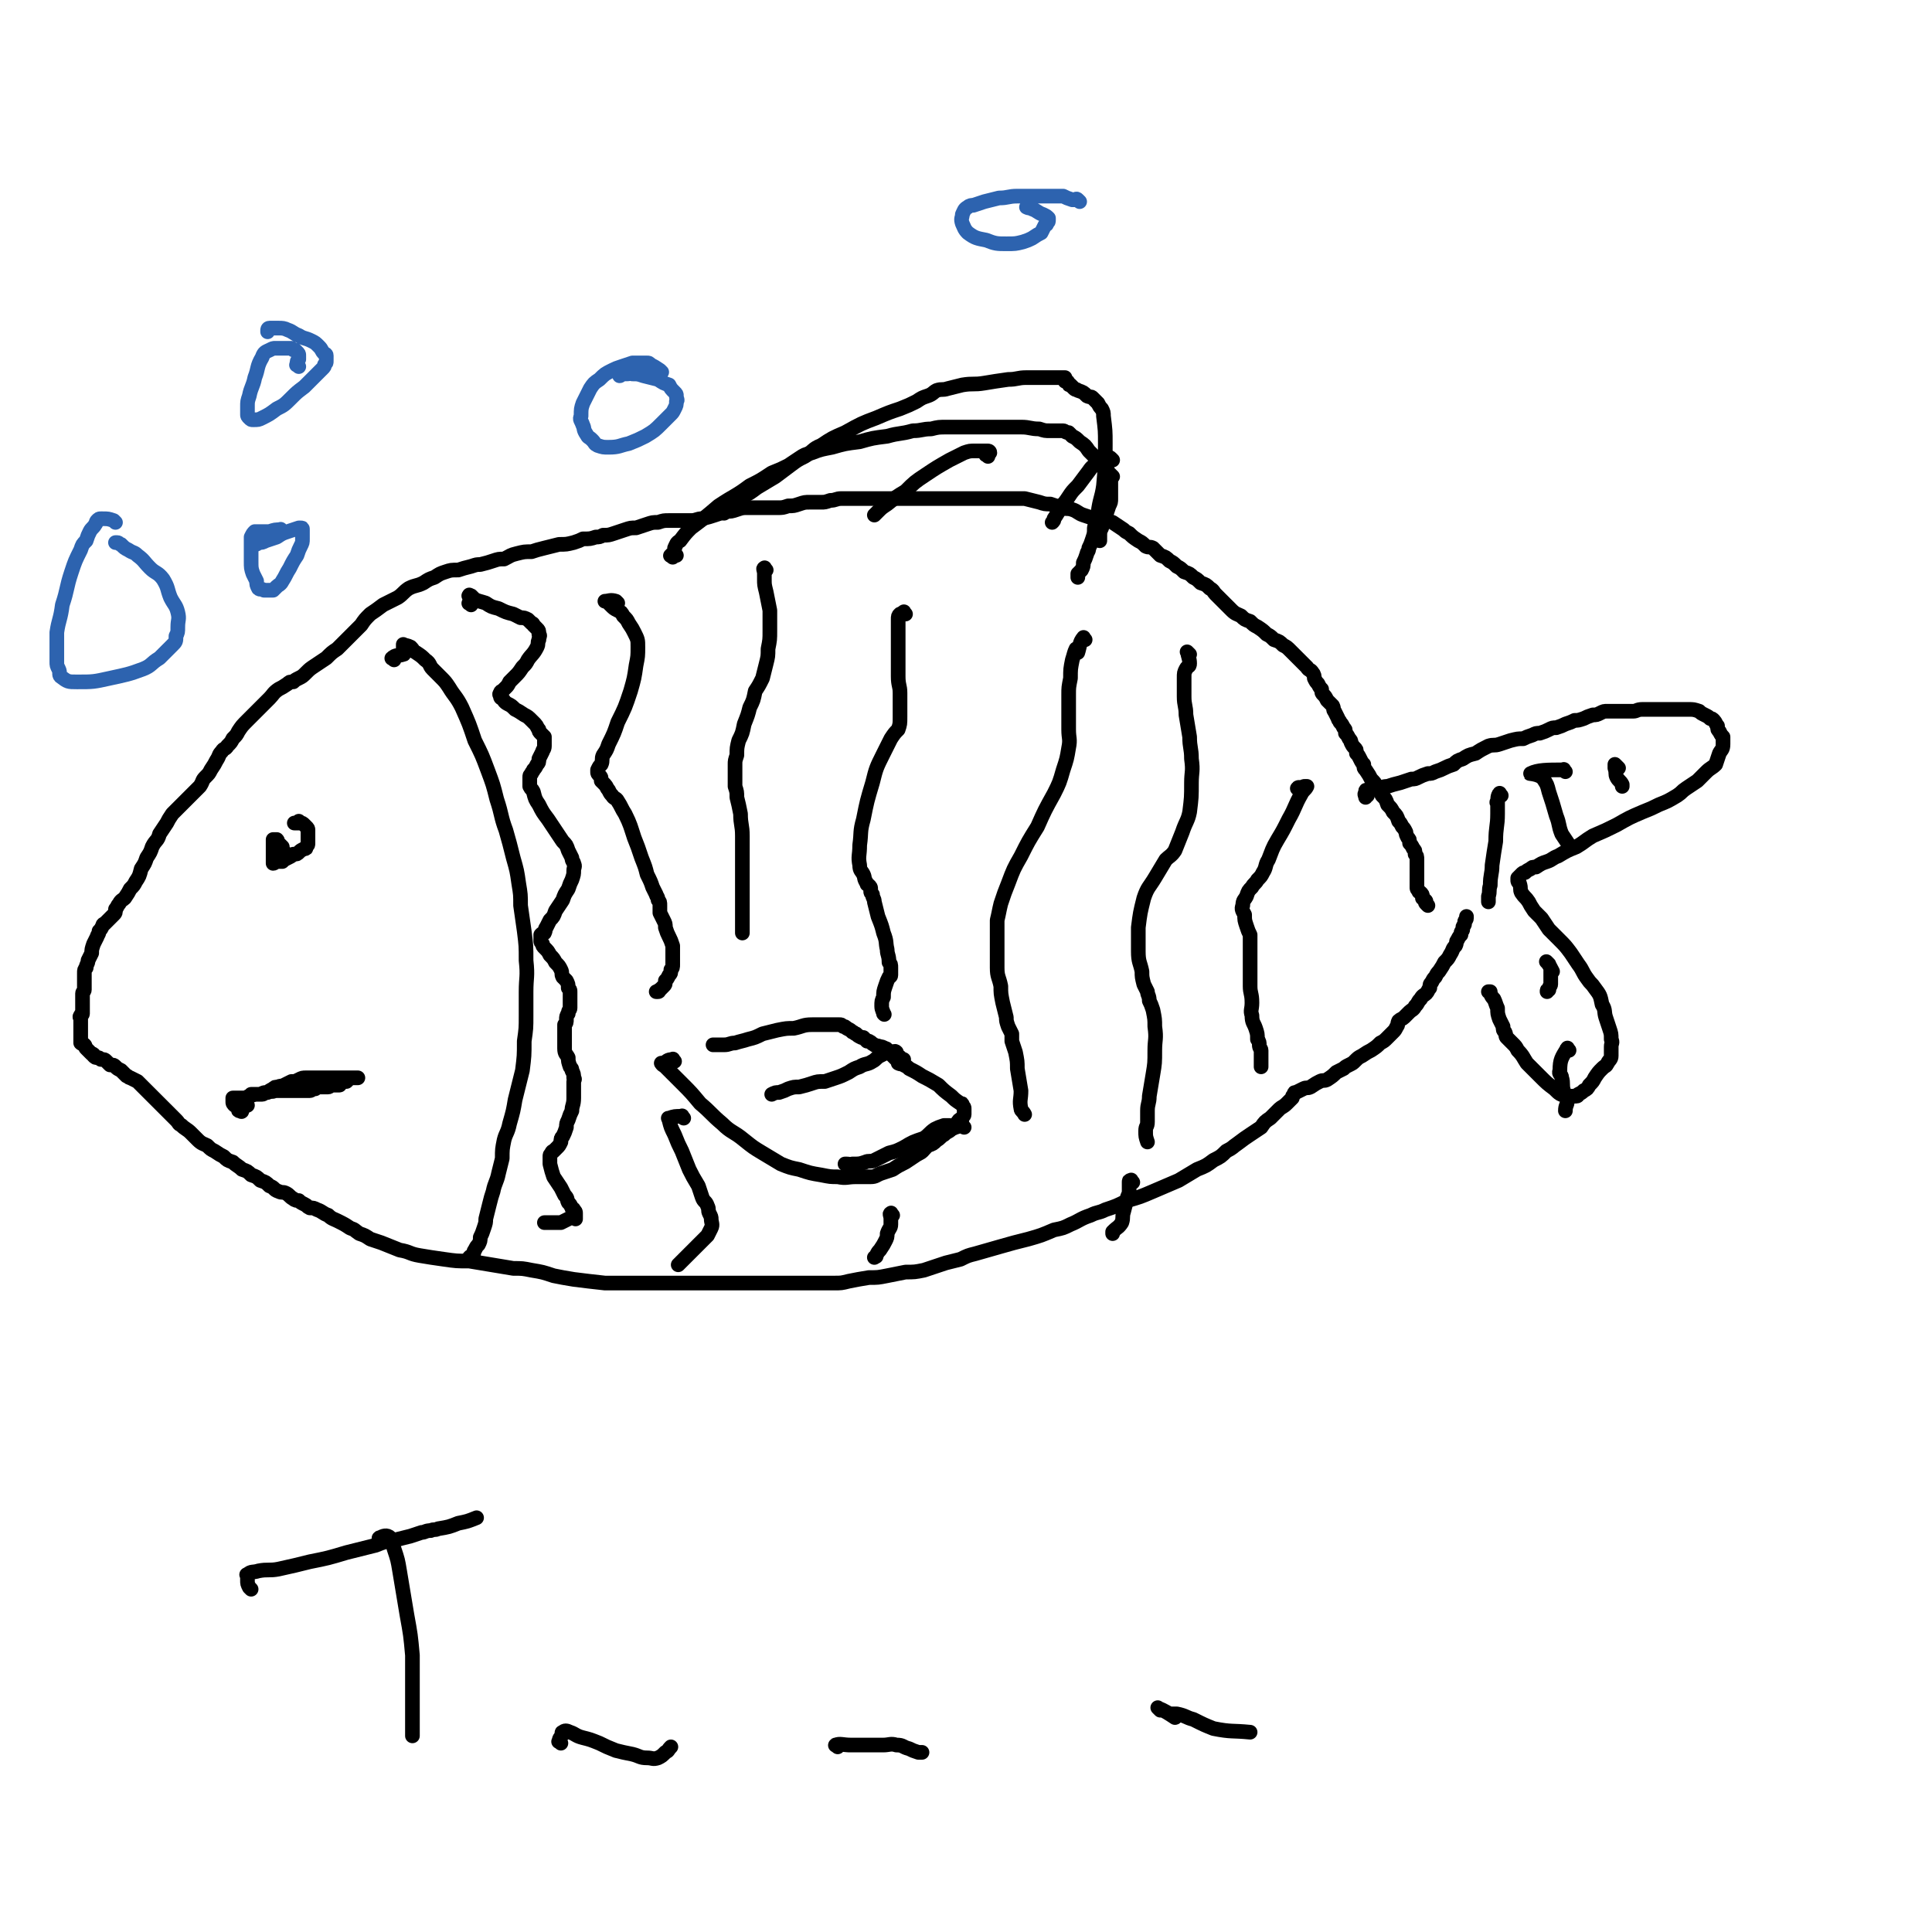 <svg viewBox='0 0 1054 1054' version='1.1' xmlns='http://www.w3.org/2000/svg' xmlns:xlink='http://www.w3.org/1999/xlink'><g fill='none' stroke='#000000' stroke-width='8' stroke-linecap='round' stroke-linejoin='round'><path d='M779,494c-1,-1 -1,-1 -1,-1 -1,-1 0,-1 0,-1 0,-1 -1,-1 -2,-2 0,0 0,-1 0,-1 0,-1 0,-1 -1,-2 -1,-1 -1,0 -1,-1 -1,-1 -1,-1 -1,-2 0,-1 0,-1 0,-1 0,-1 0,-1 0,-2 0,-1 0,-1 0,-1 0,-1 0,-1 0,-2 0,-1 0,-1 0,-1 0,-1 0,-1 0,-2 0,-2 0,-2 0,-3 0,-1 0,-1 0,-3 0,-2 0,-2 -1,-3 0,-2 0,-2 -1,-3 -1,-2 -1,-2 -2,-3 0,-2 0,-2 -1,-3 -1,-2 -1,-2 -1,-3 -1,-2 -1,-2 -2,-3 -1,-2 -1,-2 -2,-3 -1,-3 -1,-3 -3,-5 -1,-2 -1,-2 -3,-4 -1,-3 -1,-3 -3,-5 -1,-2 -1,-2 -3,-5 -1,-2 -1,-2 -3,-4 -1,-2 -1,-2 -3,-5 -1,-1 -1,-1 -1,-3 -1,-1 -1,-1 -2,-3 -1,-2 -1,-2 -2,-3 0,-2 0,-2 -1,-3 -1,-1 -1,-1 -2,-3 0,-1 0,-1 -1,-2 -1,-2 -1,-2 -2,-3 0,-2 0,-2 -1,-3 -1,-2 -1,-2 -2,-3 0,-1 -1,-1 -1,-2 -1,-2 -1,-2 -2,-4 -1,-1 0,-1 -1,-3 -1,-1 -1,-1 -2,-2 -1,-1 -1,-1 -1,-1 -1,-2 -1,-2 -2,-3 -1,-1 -1,-1 -1,-3 -1,-1 -1,-1 -2,-3 -1,-1 -1,-1 -2,-3 0,-1 0,-2 -1,-3 -1,-2 -2,-1 -3,-3 -2,-2 -2,-2 -3,-3 -2,-2 -2,-2 -3,-3 -2,-2 -2,-2 -3,-3 -2,-2 -2,-2 -4,-3 -2,-2 -2,-2 -5,-3 -2,-2 -2,-2 -4,-3 -2,-2 -2,-2 -5,-4 -2,-1 -2,-1 -4,-3 -3,-1 -3,-1 -5,-3 -2,-1 -3,-1 -5,-3 -1,-1 -1,-1 -3,-3 -1,-1 -1,-1 -3,-3 -1,-1 -1,-1 -3,-3 -1,-1 -1,-2 -3,-3 -2,-2 -2,-2 -5,-3 -2,-2 -2,-2 -4,-3 -2,-2 -2,-2 -5,-3 -2,-2 -2,-2 -4,-3 -2,-2 -2,-2 -4,-3 -2,-2 -2,-2 -5,-3 -2,-2 -2,-2 -4,-4 -2,-1 -2,0 -4,-1 -2,-2 -2,-2 -4,-3 -3,-2 -3,-2 -5,-4 -2,-1 -2,-1 -3,-2 -3,-2 -3,-2 -6,-4 -2,-1 -3,0 -5,-1 -3,-1 -3,-1 -5,-1 -3,-1 -3,-1 -6,-2 -3,-1 -3,-2 -6,-3 -3,-1 -3,0 -6,-1 -3,-1 -3,-1 -6,-2 -3,0 -3,0 -6,-1 -4,-1 -4,-1 -8,-2 -3,0 -3,0 -6,0 -4,0 -4,0 -7,0 -3,0 -3,0 -7,0 -3,0 -3,0 -7,0 -5,0 -5,0 -9,0 -4,0 -4,0 -7,0 -4,0 -4,0 -8,0 -3,0 -3,0 -6,0 -4,0 -4,0 -8,0 -3,0 -3,0 -6,0 -3,0 -3,0 -6,0 -3,0 -3,0 -6,0 -3,0 -3,0 -6,0 -3,0 -3,0 -5,0 -3,0 -3,0 -6,0 -3,0 -3,1 -6,1 -3,1 -3,1 -5,1 -3,0 -3,0 -6,0 -3,0 -3,0 -6,1 -3,1 -3,1 -6,1 -3,1 -3,1 -6,1 -3,0 -3,0 -6,0 -3,0 -3,0 -5,0 -3,0 -3,0 -5,0 -3,0 -3,0 -6,1 -3,1 -3,1 -6,1 -3,1 -3,1 -6,2 -3,1 -3,1 -7,2 -3,0 -3,1 -6,1 -3,0 -3,0 -6,0 -3,0 -3,0 -6,0 -3,0 -3,0 -6,1 -3,0 -3,0 -6,1 -3,1 -3,1 -6,2 -3,0 -3,0 -6,1 -3,1 -3,1 -6,2 -3,1 -3,1 -6,1 -2,1 -2,1 -4,1 -3,1 -3,1 -7,1 -2,1 -2,1 -5,2 -4,1 -4,1 -8,1 -4,1 -4,1 -8,2 -4,1 -4,1 -7,2 -4,0 -4,0 -8,1 -4,1 -3,1 -7,3 -3,0 -3,0 -6,1 -3,1 -3,1 -7,2 -2,0 -2,0 -5,1 -4,1 -4,1 -7,2 -4,0 -4,0 -7,1 -3,1 -3,1 -6,3 -3,1 -3,1 -6,3 -4,2 -4,1 -8,3 -3,2 -3,3 -6,5 -4,2 -4,2 -8,4 -4,3 -4,3 -7,5 -3,3 -3,3 -5,6 -4,4 -4,4 -7,7 -3,3 -3,3 -6,6 -3,2 -3,2 -6,5 -3,2 -3,2 -6,4 -3,2 -3,2 -5,4 -2,2 -2,2 -4,3 -2,1 -2,1 -3,2 -2,0 -2,0 -3,1 -3,2 -3,2 -5,3 -3,2 -3,3 -5,5 -3,3 -3,3 -6,6 -3,3 -3,3 -6,6 -3,3 -3,3 -5,6 -1,2 -1,2 -3,4 -1,2 -1,2 -3,4 -1,2 -2,1 -3,3 -2,2 -1,2 -3,5 -1,2 -1,2 -3,5 -1,2 -1,2 -3,4 -2,2 -1,2 -3,5 -2,2 -2,2 -3,3 -2,2 -2,2 -3,3 -2,2 -2,2 -3,3 -2,2 -2,2 -3,3 -2,2 -2,2 -3,3 -2,3 -2,3 -3,5 -2,3 -2,3 -4,6 -1,4 -2,3 -4,7 -1,3 -1,3 -3,6 -1,3 -1,3 -3,6 -1,4 -1,4 -3,7 -1,2 -1,2 -3,4 -1,2 -1,2 -3,5 -1,1 -2,1 -3,3 -1,1 -1,2 -2,3 0,2 0,2 -1,3 -1,1 -1,1 -2,2 0,0 0,0 -1,1 -1,1 -1,1 -2,2 0,0 -1,0 -1,1 -1,2 -1,2 -2,3 0,2 -1,2 -1,3 -1,2 -1,2 -2,4 -1,3 -1,3 -1,5 -1,2 -1,2 -2,4 0,2 -1,2 -1,4 -1,1 -1,1 -1,3 0,1 0,1 0,3 0,1 0,1 0,3 0,1 0,2 0,3 0,1 -1,1 -1,2 0,1 0,1 0,2 0,0 0,0 0,1 0,1 0,1 0,2 0,0 0,0 0,1 0,1 0,1 0,2 0,1 0,1 0,1 0,1 0,1 0,2 0,1 -1,0 -1,1 -1,1 0,1 0,2 0,1 0,1 0,1 0,1 0,1 0,2 0,1 0,1 0,1 0,1 0,1 0,2 0,0 0,0 0,0 0,1 0,1 0,1 0,1 0,1 0,1 0,1 0,1 0,1 0,1 0,1 0,1 0,1 0,1 0,1 0,1 0,1 0,1 0,1 0,1 0,1 1,1 1,0 2,1 1,1 0,1 1,2 1,1 1,1 1,1 1,1 1,1 2,2 1,0 1,0 1,1 1,1 1,1 2,1 1,0 1,0 2,1 2,0 2,0 3,1 1,1 1,1 2,2 2,0 2,0 3,1 1,1 1,1 3,2 0,0 0,0 1,1 1,1 1,1 2,2 1,0 1,1 2,1 2,1 2,1 4,2 1,1 1,1 3,3 1,1 1,1 3,3 1,1 1,1 3,3 1,1 1,1 3,3 1,1 1,1 3,3 1,1 1,1 3,3 2,2 2,2 3,3 2,2 1,2 3,3 2,2 3,2 5,4 2,2 2,2 4,4 2,2 3,2 5,3 2,2 2,2 4,3 3,2 3,2 5,3 2,2 2,2 5,3 2,2 3,2 5,4 3,1 3,1 5,3 3,1 3,1 5,3 3,1 3,1 5,3 3,1 2,2 5,3 2,1 2,0 4,1 2,1 2,2 4,3 1,1 2,1 3,1 1,1 1,1 3,2 2,1 1,1 3,2 2,0 2,0 4,1 3,1 3,2 6,3 2,2 3,2 5,3 4,2 4,2 7,4 3,1 2,1 5,3 3,1 3,1 6,3 3,1 3,1 6,2 5,2 5,2 10,4 6,1 5,2 11,3 6,1 6,1 13,2 7,1 7,1 14,1 6,1 6,1 12,2 6,1 6,1 12,2 5,0 5,0 10,1 6,1 6,1 12,3 5,1 5,1 11,2 8,1 8,1 17,2 7,0 7,0 15,0 6,0 6,0 12,0 5,0 5,0 9,0 5,0 5,0 10,0 4,0 4,0 9,0 7,0 7,0 14,0 6,0 6,0 13,0 8,0 8,0 16,0 5,0 5,0 10,0 4,0 4,0 8,0 4,0 4,0 9,0 4,0 4,0 8,-1 5,-1 5,-1 11,-2 5,0 5,0 10,-1 5,-1 5,-1 10,-2 5,0 5,0 10,-1 3,-1 3,-1 6,-2 3,-1 3,-1 6,-2 4,-1 4,-1 8,-2 4,-2 4,-2 8,-3 7,-2 7,-2 14,-4 7,-2 7,-2 15,-4 7,-2 7,-2 14,-5 5,-1 5,-1 9,-3 5,-2 5,-3 11,-5 4,-2 4,-1 8,-3 6,-2 6,-2 12,-5 7,-2 7,-2 14,-5 7,-3 7,-3 14,-6 5,-3 5,-3 10,-6 5,-2 5,-2 9,-5 4,-2 4,-2 7,-5 4,-2 3,-2 6,-4 4,-3 4,-3 7,-5 3,-2 3,-2 6,-4 2,-3 2,-3 5,-5 2,-2 2,-2 5,-5 1,-1 2,-1 4,-3 1,-1 1,-1 3,-3 0,-1 0,-1 1,-2 0,-1 0,-1 1,-1 2,-1 2,-1 4,-2 2,-1 2,0 4,-1 3,-2 3,-2 5,-3 2,-1 2,0 4,-1 3,-2 3,-2 5,-4 2,-1 2,-1 4,-2 1,-1 1,-1 3,-2 2,-1 2,-1 3,-2 2,-2 2,-2 4,-3 3,-2 3,-2 5,-3 3,-2 3,-2 5,-4 2,-1 2,-1 4,-3 1,-1 1,-1 3,-3 1,-1 1,-1 2,-3 1,-1 0,-1 1,-3 1,-1 2,-1 3,-2 1,-1 1,-1 3,-3 1,-1 2,-1 3,-3 2,-2 1,-2 3,-4 1,-2 2,-2 3,-3 1,-1 1,-2 2,-3 0,-2 0,-2 1,-3 1,-2 1,-2 2,-3 1,-2 1,-2 2,-3 2,-3 2,-3 3,-5 2,-2 2,-2 3,-4 2,-3 1,-3 3,-5 1,-2 0,-2 1,-3 1,-2 1,-2 2,-3 0,-1 0,-1 0,-1 0,-1 1,-1 1,-2 0,-1 0,-1 0,-1 0,-1 1,-1 1,-2 0,-1 0,-1 0,-1 0,-1 1,-1 1,-2 0,-1 0,-1 0,-1 '/><path d='M746,434c-1,-1 -1,-2 -1,-1 -1,0 0,1 0,2 0,0 0,-1 0,-2 0,0 0,-1 0,-1 0,-1 0,-1 1,-1 2,-1 2,0 4,-1 4,0 4,-1 7,-1 3,-1 3,-1 7,-2 3,-1 3,-1 6,-2 2,0 2,0 4,-1 2,-1 2,-1 5,-2 2,0 2,0 4,-1 3,-1 3,-1 5,-2 2,-1 2,-1 5,-2 2,-2 2,-2 5,-3 3,-2 3,-2 7,-3 3,-2 3,-2 7,-4 3,-1 3,0 6,-1 3,-1 3,-1 6,-2 4,-1 4,-1 7,-1 2,-1 2,-1 5,-2 2,-1 2,-1 4,-1 3,-1 3,-1 5,-2 2,-1 2,-1 4,-1 3,-1 3,-1 5,-2 3,-1 3,-1 5,-2 2,0 2,0 5,-1 2,-1 2,-1 5,-2 2,0 2,0 4,-1 2,-1 2,-1 4,-1 2,0 2,0 5,0 2,0 2,0 4,0 2,0 3,0 5,0 2,0 2,-1 5,-1 3,0 3,0 6,0 3,0 3,0 6,0 3,0 3,0 6,0 3,0 3,0 7,0 3,0 3,0 6,1 1,1 1,1 3,2 2,1 2,1 3,2 1,0 1,0 2,1 1,1 1,2 2,3 0,2 0,2 1,3 1,2 1,2 2,3 0,2 0,2 0,4 0,3 -1,3 -2,5 -1,3 -1,3 -2,6 -2,2 -3,2 -5,4 -3,3 -3,3 -5,5 -3,2 -3,2 -6,4 -3,2 -2,2 -5,4 -5,3 -5,3 -10,5 -4,2 -4,2 -9,4 -7,3 -7,3 -14,7 -6,3 -6,3 -13,6 -5,3 -4,3 -9,6 -5,2 -5,2 -10,5 -3,1 -3,2 -6,3 -3,1 -3,1 -6,3 -2,0 -2,0 -3,1 -2,1 -2,1 -3,2 -1,0 -1,0 -2,1 -1,1 -1,1 -2,2 0,0 0,1 0,1 0,1 0,1 1,2 1,3 0,3 1,5 2,3 2,2 4,5 1,2 1,2 3,5 2,2 2,2 4,4 2,3 2,3 4,6 3,3 3,3 6,6 3,3 3,3 6,7 2,3 2,3 4,6 3,4 2,4 5,8 2,3 2,2 4,5 3,4 3,4 4,9 2,3 1,4 2,7 1,3 1,3 2,6 1,3 1,3 1,6 1,2 0,2 0,4 0,3 0,3 0,5 0,2 -1,2 -2,4 -1,2 -1,1 -3,3 -2,2 -2,2 -4,5 -1,2 -1,2 -3,4 -1,2 -1,2 -3,3 -1,1 -1,1 -3,2 0,0 0,1 -1,1 -1,0 -1,0 -2,0 -2,0 -2,1 -3,0 -4,-1 -4,-1 -7,-4 -4,-3 -4,-3 -8,-7 -3,-3 -3,-3 -7,-7 -2,-3 -2,-4 -5,-7 -1,-2 -1,-2 -3,-4 -1,-1 -1,-1 -3,-3 -1,-1 0,-1 -1,-3 -1,-1 -1,-1 -1,-3 -1,-2 -1,-2 -2,-4 -1,-3 -1,-3 -1,-6 -1,-2 -1,-3 -2,-5 -1,-1 -1,-1 -2,-3 0,0 0,-1 0,-1 0,0 0,0 -1,0 '/><path d='M368,579c-1,-1 -1,-2 -1,-1 -3,0 -3,1 -5,2 -1,0 -2,0 -1,0 0,1 1,1 2,2 4,4 4,4 9,9 5,5 5,5 10,11 6,5 6,6 12,11 5,5 6,4 12,9 5,4 5,4 10,7 5,3 5,3 10,6 5,2 5,2 10,3 6,2 6,2 12,3 5,1 5,1 9,1 5,1 5,0 10,0 4,0 4,0 8,0 3,0 3,-1 6,-2 3,-1 3,-1 6,-2 3,-2 3,-2 7,-4 3,-2 3,-2 6,-4 4,-2 3,-2 6,-5 3,-1 3,-1 5,-3 2,-1 2,-2 4,-3 2,-2 2,-1 4,-3 2,-1 2,-2 3,-3 1,-2 1,-2 3,-3 0,-1 1,-1 1,-2 0,-1 0,-1 0,-2 0,0 0,0 0,-1 0,-1 0,-1 -1,-2 0,-1 0,-1 -1,-1 -3,-2 -3,-2 -5,-4 -4,-3 -4,-3 -7,-6 -5,-3 -5,-3 -9,-5 -3,-2 -3,-2 -7,-4 -1,-1 -1,-1 -3,-2 -1,-1 -1,0 -3,-1 0,-1 0,-1 -1,-2 -1,-1 -1,-1 -1,-1 -1,-1 -1,-1 -2,-2 -1,-1 -1,-1 -2,-2 0,0 0,-1 -1,-1 -2,-1 -2,-1 -3,-1 -2,-1 -2,0 -3,-1 -2,-1 -1,-1 -3,-2 0,0 -1,0 -1,0 -1,-1 -1,-1 -2,-2 0,0 -1,0 -1,0 -2,-1 -2,-1 -3,-2 -1,0 -1,-1 -2,-1 -1,-1 -1,-1 -3,-2 -1,-1 -1,-1 -2,-1 -1,-1 -1,-1 -2,-1 -2,0 -2,0 -4,0 -2,0 -2,0 -4,0 -4,0 -4,0 -7,0 -5,0 -5,1 -10,2 -4,0 -4,0 -9,1 -4,1 -4,1 -8,2 -4,2 -4,2 -8,3 -3,1 -4,1 -7,2 -3,0 -3,1 -6,1 -2,0 -2,0 -3,0 -1,0 -1,0 -2,0 -1,0 -1,0 -1,0 '/><path d='M367,304c-1,-1 -2,-1 -1,-1 0,-1 2,0 3,0 0,0 -1,0 -1,-1 0,-1 0,-1 0,-2 0,0 0,-1 0,-1 1,-2 1,-3 3,-4 3,-4 3,-4 6,-7 8,-6 8,-6 15,-12 9,-6 9,-5 17,-11 6,-3 6,-3 12,-7 5,-2 5,-2 9,-4 3,-2 3,-2 6,-4 3,-2 3,-2 7,-3 5,-2 6,-2 11,-3 7,-2 7,-2 15,-3 7,-2 7,-2 15,-3 7,-2 7,-1 14,-3 5,0 5,-1 10,-1 4,-1 4,-1 9,-1 5,0 5,0 10,0 4,0 4,0 9,0 5,0 5,0 10,0 5,0 5,0 11,0 5,0 5,1 10,1 3,1 3,1 6,1 3,0 3,0 5,0 1,0 1,0 2,0 1,0 1,1 3,1 1,1 1,1 2,2 2,1 2,1 4,3 3,2 3,2 5,5 2,2 2,2 4,4 2,2 2,1 3,3 1,2 1,2 3,3 0,1 0,1 1,2 1,1 1,1 2,2 0,0 -1,0 -1,1 0,1 0,1 0,2 0,0 0,0 0,1 0,1 0,1 0,2 0,0 0,0 0,1 0,1 0,1 0,2 0,1 0,1 0,3 0,2 0,2 -1,4 -1,3 -1,3 -2,6 -1,3 -1,3 -2,6 -1,2 -1,2 -1,5 0,1 0,1 0,2 '/><path d='M215,360c-1,-1 -2,-1 -1,-1 2,-2 3,-1 6,-2 1,0 0,-1 0,-2 0,0 0,0 0,-1 0,-1 0,-1 0,-2 0,0 0,-1 0,0 1,0 2,0 4,1 2,2 1,2 3,3 3,2 3,2 5,4 3,2 2,3 4,5 2,2 2,2 4,4 3,3 3,3 5,6 3,5 4,5 7,11 4,9 4,9 7,18 4,8 4,8 7,16 3,8 3,8 5,16 3,9 2,9 5,17 2,7 2,7 4,15 2,7 2,7 3,14 1,6 1,6 1,12 1,7 1,7 2,14 1,8 1,8 1,16 1,9 0,9 0,17 0,7 0,7 0,13 0,7 0,7 -1,14 0,8 0,8 -1,16 -2,8 -2,8 -4,16 -1,6 -1,6 -3,13 -1,5 -2,5 -3,9 -1,5 -1,5 -1,10 -1,4 -1,4 -2,8 -1,5 -2,5 -3,10 -1,3 -1,3 -2,7 -1,4 -1,4 -2,8 0,2 0,2 -1,5 -1,3 -1,3 -2,5 0,2 0,2 -1,4 -1,1 -1,1 -2,3 -1,1 0,1 -1,3 -1,0 -1,0 -2,1 0,0 0,1 0,1 '/><path d='M135,603c-1,-1 -1,-2 -1,-1 -1,1 -1,2 -2,4 0,1 -1,0 -1,0 -1,0 -1,0 -1,-1 0,0 0,0 0,0 0,-1 0,-1 -1,-2 0,0 -1,0 -1,0 -1,-1 -1,-1 -1,-2 0,0 0,-1 0,-1 0,-1 0,-1 0,-1 0,0 1,0 1,0 1,0 1,0 2,0 1,0 2,0 3,0 2,0 2,-1 3,-1 3,-1 3,-1 5,-1 2,0 2,-1 4,-1 3,-1 3,0 5,-1 3,0 3,0 6,0 2,0 2,0 4,0 3,0 3,0 5,0 2,0 2,0 4,0 1,0 1,-1 3,-1 0,-1 0,-1 1,-1 1,0 1,0 1,0 1,0 1,0 2,0 1,0 1,0 2,0 0,0 0,0 1,0 1,0 1,-1 2,-1 0,-1 0,0 1,0 1,0 1,0 1,0 1,0 1,0 2,0 1,0 0,-1 1,-1 1,-1 1,-1 2,-1 1,0 1,0 1,0 1,-1 1,-1 2,-2 0,0 1,0 1,0 1,0 1,0 2,0 1,0 2,0 1,0 0,0 -1,0 -2,0 -1,0 -1,0 -2,0 -3,0 -3,0 -5,0 -3,0 -3,0 -6,0 -2,0 -2,0 -5,0 -2,0 -2,0 -5,0 -1,0 -1,0 -3,0 -2,0 -2,0 -4,1 -2,1 -2,1 -4,1 -2,1 -2,1 -4,2 -2,1 -2,0 -3,1 -2,0 -2,0 -3,1 -2,1 -2,1 -3,2 -2,0 -2,1 -3,1 -1,0 -1,0 -3,0 0,0 0,0 -1,0 -1,0 -1,0 -2,0 0,0 0,0 0,0 '/><path d='M156,466c-1,-1 -1,-1 -1,-1 -1,-1 0,0 0,0 0,-1 -1,-1 -1,-2 0,-1 0,-1 0,-1 -1,-1 -1,-1 -2,-2 -1,-1 0,-1 -1,-2 0,0 -1,0 -1,0 -1,0 -1,0 -1,0 0,0 0,1 0,1 0,2 0,2 0,3 0,2 0,2 0,4 0,1 0,1 0,2 0,1 0,1 0,1 0,1 0,1 0,2 1,0 1,-1 2,-1 1,0 1,0 3,0 1,-1 1,-1 3,-2 2,-1 2,-1 3,-2 2,0 2,0 3,-1 1,-1 1,-1 3,-2 1,0 1,0 1,-1 1,-1 1,-1 1,-2 0,0 0,-1 0,-1 0,-1 0,-1 0,-2 0,0 0,0 0,0 0,-1 0,-1 0,-1 0,0 0,0 0,-1 0,-1 0,-1 0,-1 0,-1 0,-1 0,-1 0,-1 0,-1 -1,-2 -1,-1 -1,-1 -1,-1 -1,-1 -1,-1 -2,-1 -1,0 -1,0 -2,0 0,0 0,0 -1,0 0,0 -1,0 0,0 0,0 1,0 2,-1 '/><path d='M257,330c-1,-1 -2,-1 -1,-1 0,-2 1,-2 1,-3 0,-1 -2,-1 -1,-1 0,-1 0,0 1,0 1,1 1,1 2,2 2,1 3,1 6,2 3,2 3,2 7,3 4,2 4,2 8,3 2,1 2,1 4,2 2,0 2,0 4,1 1,1 1,1 2,2 1,0 1,1 1,1 1,1 1,1 2,2 1,1 1,1 1,3 1,1 0,1 0,3 -1,2 0,2 -1,4 -2,4 -3,4 -5,7 -1,2 -1,2 -3,4 -2,3 -2,3 -4,5 -2,2 -2,2 -3,3 -1,2 -1,2 -2,3 -1,1 -1,1 -2,2 0,0 -1,0 -1,1 -1,1 0,1 0,2 0,1 1,1 1,1 1,1 1,2 3,3 2,1 2,1 4,3 2,1 2,1 5,3 2,1 2,1 4,3 1,1 1,1 2,2 1,1 1,2 2,3 0,1 0,1 1,2 1,1 1,1 2,2 0,1 0,1 0,2 0,2 0,2 0,3 0,2 -1,2 -1,3 -1,2 -1,2 -2,4 0,2 0,2 -1,3 -1,2 -1,2 -2,3 0,1 -1,1 -1,2 -1,1 -1,1 -1,2 0,1 0,1 0,1 0,1 0,1 0,2 0,0 0,0 0,0 0,1 0,1 0,2 1,2 1,1 2,3 1,4 1,4 3,7 2,4 2,4 5,8 2,3 2,3 4,6 2,3 2,3 4,6 2,2 2,2 3,5 1,2 1,2 2,4 0,2 1,2 1,3 1,2 0,2 0,4 0,2 0,2 -1,5 -1,2 -1,2 -2,5 -2,3 -2,3 -3,6 -2,3 -2,3 -4,6 -1,3 -1,3 -3,5 -1,2 -1,2 -2,4 -1,1 0,1 -1,3 -1,0 -1,0 -2,1 0,1 0,1 0,2 0,0 0,0 0,1 0,1 0,1 1,2 0,1 0,1 1,2 2,2 2,2 3,4 2,2 2,2 3,4 2,2 2,2 3,4 1,2 0,2 1,4 1,1 1,1 2,2 1,2 1,2 1,4 1,1 1,1 1,2 0,1 0,1 0,1 0,2 0,2 0,3 0,1 0,1 0,3 0,1 0,1 0,2 0,1 -1,1 -1,3 -1,1 -1,2 -1,3 0,2 0,2 -1,3 0,2 0,2 0,4 0,2 0,2 0,5 0,2 0,2 0,4 0,3 1,3 2,5 0,2 0,2 1,5 1,1 1,1 1,2 1,2 1,2 1,4 1,1 0,1 0,2 0,2 0,2 0,4 0,3 0,3 0,5 0,4 -1,4 -1,7 -1,2 -1,2 -2,5 -1,2 -1,2 -1,4 -1,3 -1,3 -2,5 -1,1 -1,1 -1,3 -1,2 -1,2 -2,3 -1,1 -1,1 -2,2 0,0 -1,0 -1,1 -1,1 -1,1 -1,2 0,2 0,2 0,4 1,4 1,4 2,7 2,3 2,3 4,6 1,2 1,2 2,4 2,2 1,2 2,4 1,1 1,1 2,3 0,1 1,0 1,1 1,1 1,1 1,2 0,1 0,1 0,1 0,1 0,1 0,2 0,0 0,-1 -1,-1 -1,0 -1,0 -3,1 -2,1 -2,1 -4,2 -2,0 -2,0 -3,0 -1,0 -1,0 -3,0 0,0 0,0 -1,0 -1,0 -1,0 -2,0 0,0 0,0 0,0 '/><path d='M337,329c-1,-1 -1,-1 -1,-1 -3,-1 -4,0 -6,0 0,0 0,0 1,0 1,1 1,1 2,2 2,2 2,2 4,3 2,1 2,1 3,3 2,2 2,2 3,4 2,3 2,3 3,5 2,4 2,4 2,8 0,5 0,5 -1,10 -1,7 -1,7 -3,14 -3,9 -3,9 -7,17 -2,6 -2,6 -5,12 -1,3 -1,3 -3,6 -1,2 0,3 -1,5 -1,1 -1,1 -2,3 0,0 0,1 0,1 0,1 0,1 1,2 1,1 1,1 1,3 1,1 1,1 2,2 1,1 1,2 2,3 1,2 1,2 2,3 1,2 2,1 3,3 2,3 2,4 4,7 3,6 3,7 5,13 2,5 2,5 4,11 2,5 2,5 3,9 2,4 2,4 3,7 1,2 1,2 2,4 0,1 1,1 1,3 1,1 1,1 1,3 0,0 0,0 0,1 0,1 0,1 0,2 0,1 0,1 0,1 1,2 1,2 2,4 1,2 1,2 1,4 1,3 1,3 2,5 1,2 1,2 2,5 0,2 0,2 0,4 0,2 0,2 0,3 0,2 0,2 0,3 0,2 0,2 -1,3 0,2 0,2 -1,3 -1,2 -1,2 -2,3 0,2 0,2 -1,3 -1,1 -1,1 -2,2 -1,0 0,1 -1,1 -1,0 -1,0 -1,0 '/><path d='M418,311c-1,-1 -1,-2 -1,-1 -1,0 0,1 0,3 0,1 0,1 0,3 0,3 0,3 1,7 1,5 1,5 2,10 0,5 0,5 0,11 0,5 0,5 -1,10 0,4 0,4 -1,8 -1,4 -1,4 -2,8 -2,4 -2,4 -4,7 -1,5 -1,5 -3,9 -1,4 -1,4 -3,9 -1,5 -1,5 -3,9 -1,4 -1,4 -1,8 -1,3 -1,3 -1,5 0,3 0,3 0,5 0,2 0,2 0,4 0,2 0,2 0,3 1,3 1,3 1,6 1,4 1,4 2,9 0,6 1,6 1,12 0,6 0,6 0,12 0,6 0,6 0,12 0,3 0,3 0,7 0,4 0,4 0,7 0,2 0,2 0,4 0,2 0,2 0,3 0,2 0,2 0,3 0,1 0,1 0,1 0,1 0,1 0,2 0,0 0,0 0,1 0,0 0,0 0,1 '/><path d='M494,335c-1,-1 -1,-2 -1,-1 -1,0 0,1 -1,1 0,0 -1,0 -1,0 -1,1 -1,1 -1,3 0,4 0,4 0,8 0,6 0,6 0,12 0,5 0,5 0,11 0,5 1,5 1,9 0,4 0,4 0,8 0,3 0,3 0,5 0,4 0,4 -1,7 -2,2 -2,2 -4,5 -2,4 -2,4 -4,8 -4,8 -4,8 -6,16 -3,10 -3,10 -5,20 -2,7 -1,7 -2,14 0,6 -1,6 0,11 0,3 1,3 2,5 1,2 0,2 2,5 0,1 0,0 1,1 1,1 1,1 1,2 0,0 0,0 0,1 0,1 0,1 1,2 0,2 1,2 1,4 1,4 1,4 2,8 2,5 2,5 3,9 2,5 1,5 2,9 0,3 1,3 1,7 1,1 1,1 1,3 0,1 0,1 0,3 0,0 0,1 0,1 0,1 -1,1 -1,1 -1,2 -1,2 -2,5 -1,3 -1,3 -1,6 -1,2 -1,2 -1,5 0,2 1,3 1,4 1,1 0,0 0,0 '/><path d='M592,349c-1,-1 -1,-2 -1,-1 -2,2 -2,5 -3,8 0,0 -1,-2 -1,-2 -1,2 -1,3 -2,6 -1,5 -1,5 -1,10 -1,5 -1,5 -1,9 0,4 0,4 0,8 0,5 0,5 0,11 0,5 1,5 0,10 -1,6 -1,6 -3,12 -2,7 -2,7 -5,13 -5,9 -5,9 -9,18 -5,8 -5,8 -9,16 -4,7 -4,7 -7,15 -2,5 -2,5 -4,11 -1,4 -1,5 -2,9 0,3 0,3 0,6 0,2 0,2 0,4 0,4 0,4 0,7 0,4 0,4 0,9 0,5 1,5 2,10 0,4 0,4 1,9 1,4 1,4 2,8 0,2 0,2 1,5 1,2 1,2 2,4 0,2 0,2 0,4 1,3 1,3 2,6 1,5 1,5 1,9 1,6 1,6 2,12 0,5 -1,5 0,10 0,1 1,1 2,3 0,0 0,0 0,0 '/><path d='M649,357c-1,-1 -2,-2 -1,-1 0,2 1,3 1,6 0,2 -1,1 -2,3 -1,2 -1,2 -1,5 0,5 0,5 0,10 0,5 1,5 1,10 1,6 1,6 2,12 0,6 1,6 1,12 1,7 0,7 0,13 0,8 0,8 -1,16 -1,5 -2,5 -4,11 -2,5 -2,5 -4,10 -2,3 -3,3 -5,5 -3,5 -3,5 -6,10 -3,5 -4,5 -6,11 -2,8 -2,8 -3,16 0,7 0,7 0,13 0,6 1,6 2,11 0,3 0,3 1,7 1,2 1,2 2,4 0,2 1,2 1,5 1,2 1,2 2,5 1,5 1,5 1,9 1,7 0,7 0,13 0,7 0,7 -1,13 -1,6 -1,6 -2,12 0,4 -1,4 -1,8 0,3 0,3 0,6 0,3 -1,2 -1,5 0,3 0,3 1,6 0,0 0,0 0,0 '/><path d='M492,580c-1,-1 -2,-1 -1,-1 0,-1 2,-1 2,-1 0,0 -1,0 -2,-1 0,-1 -1,0 -1,-1 -1,-1 -1,-1 -1,-2 0,0 0,0 0,0 -1,-1 -1,0 -2,0 -1,0 -1,0 -2,0 -1,0 -1,0 -1,0 -2,1 -2,1 -4,2 -2,1 -2,2 -4,3 -3,2 -4,1 -7,3 -3,1 -3,1 -6,3 -4,2 -4,2 -7,3 -3,1 -3,1 -6,2 -4,0 -4,0 -7,1 -3,1 -3,1 -7,2 -3,0 -3,0 -6,1 -2,1 -2,1 -5,2 -2,0 -2,0 -4,1 '/><path d='M526,615c-1,-1 -1,-2 -1,-1 -5,1 -8,3 -10,3 -1,0 1,-1 3,-2 0,-1 0,-1 0,-1 0,0 0,0 -1,0 -1,0 -1,0 -2,0 -3,1 -3,1 -5,2 -3,2 -3,3 -6,5 -6,2 -6,2 -11,5 -4,2 -4,2 -8,3 -4,2 -4,2 -8,4 -2,1 -3,0 -5,1 -3,1 -3,1 -7,1 -1,1 -1,0 -3,0 0,0 0,0 -1,0 '/><path d='M373,610c-1,-1 -1,-2 -1,-1 -4,0 -4,0 -7,1 0,0 0,0 0,0 -1,0 0,0 0,1 1,4 1,4 3,8 2,5 2,5 4,9 2,5 2,5 4,10 2,4 2,4 5,9 1,3 1,3 2,6 1,3 2,2 3,5 1,2 0,2 1,4 1,2 1,2 1,3 0,2 1,3 0,5 -1,2 -1,2 -2,4 -2,2 -2,2 -4,4 -1,1 -1,1 -3,3 -1,1 -1,1 -3,3 -1,1 -1,1 -3,3 -1,1 -1,1 -1,1 -1,1 -1,1 -2,2 0,0 0,0 0,0 '/><path d='M487,663c-1,-1 -1,-2 -1,-1 -1,0 0,1 0,3 0,0 0,0 0,0 0,1 0,1 0,3 0,2 -1,2 -2,5 0,2 0,2 -1,4 -1,2 -1,2 -3,5 -1,1 -1,1 -2,3 0,1 0,0 -1,1 '/><path d='M618,645c-1,-1 -1,-2 -1,-1 -1,0 -1,0 -1,1 0,1 0,1 0,1 0,2 0,2 0,4 0,2 -1,2 -1,4 -1,3 -1,3 -2,7 -1,3 0,3 -1,6 -2,3 -2,2 -5,5 0,1 0,1 0,1 '/><path d='M709,431c-1,-1 -2,-1 -1,-1 0,-1 2,0 3,0 0,0 0,0 0,0 0,-1 0,-1 1,-1 0,0 1,0 1,0 -1,2 -2,2 -3,4 -4,7 -3,7 -7,14 -3,6 -3,6 -6,11 -3,5 -3,6 -5,11 -2,3 -1,4 -3,7 -1,2 -1,2 -3,4 -1,2 -2,2 -3,4 -2,2 -2,2 -3,5 -1,2 -2,2 -2,5 -1,2 0,3 1,5 0,3 0,3 1,6 1,3 1,3 2,5 0,2 0,2 0,4 0,1 0,1 0,3 0,1 0,1 0,3 0,4 0,4 0,8 0,5 0,5 0,10 0,4 1,4 1,9 0,4 -1,4 0,7 0,4 1,4 2,7 1,3 1,3 1,6 1,1 1,2 1,3 0,2 1,2 1,3 0,2 0,2 0,3 0,2 0,2 0,3 0,2 0,2 0,3 '/><path d='M819,434c-1,-1 -1,-2 -1,-1 -1,1 -1,3 -1,5 -1,0 0,-1 0,-1 0,3 0,3 0,7 0,7 -1,7 -1,15 -1,6 -1,6 -2,13 0,5 -1,5 -1,11 -1,3 0,3 -1,6 0,1 0,1 0,3 '/><path d='M854,421c-1,-1 -1,-2 -1,-1 -9,0 -14,0 -18,2 -2,0 5,0 7,3 2,3 2,3 3,7 2,6 2,6 4,13 2,5 1,5 3,10 2,3 2,3 4,6 '/><path d='M883,419c-1,-1 -1,-1 -1,-1 -1,-1 -1,-1 -1,-1 0,0 0,1 0,2 1,3 0,3 1,5 1,2 2,2 3,4 0,0 0,0 0,1 '/><path d='M845,526c-1,-1 -2,-2 -1,-1 1,1 2,3 3,5 0,0 -1,-1 -1,-1 0,0 0,1 0,2 0,3 0,3 0,6 0,1 -1,1 -1,3 -1,0 -1,0 -1,1 '/><path d='M856,573c-1,-1 -1,-2 -1,-1 -3,5 -4,6 -4,12 -1,2 1,2 1,4 1,3 0,4 1,7 1,3 2,3 2,6 0,2 -1,2 -1,5 '/><path d='M395,280c-1,-1 -1,-1 -1,-1 -1,-1 -1,0 -1,0 -1,0 0,-1 0,-1 2,-2 2,-2 5,-3 3,-3 4,-2 7,-4 4,-2 4,-2 8,-5 5,-3 5,-3 10,-6 4,-3 4,-3 8,-6 4,-3 4,-3 8,-5 5,-3 4,-4 9,-6 6,-4 6,-4 13,-7 9,-5 9,-5 17,-8 7,-3 7,-3 13,-5 5,-2 5,-2 9,-4 3,-2 3,-2 6,-3 3,-1 3,-2 5,-3 3,-1 3,0 6,-1 4,-1 4,-1 8,-2 6,-1 6,0 12,-1 6,-1 6,-1 13,-2 5,0 5,-1 10,-1 2,0 2,0 4,0 2,0 2,0 4,0 1,0 1,0 2,0 1,0 1,0 1,0 1,0 1,0 2,0 1,0 1,0 3,0 1,0 1,0 2,0 1,0 1,0 2,0 0,0 1,0 1,0 0,0 0,1 0,2 0,0 1,0 1,0 1,0 0,1 1,1 0,1 0,1 1,1 1,1 1,1 2,2 1,1 1,0 2,1 3,1 3,1 5,3 2,1 2,0 3,1 1,1 1,1 2,2 1,1 1,1 1,1 1,2 1,2 2,3 1,2 1,2 1,4 1,8 1,8 1,15 0,12 0,12 -1,23 -1,7 -2,7 -3,15 -1,4 -1,4 -2,8 0,3 0,3 -1,6 -1,3 -1,3 -2,5 0,2 -1,2 -1,3 -1,3 -1,3 -2,5 0,2 0,2 -1,4 -1,1 -1,1 -2,2 0,1 0,1 0,2 '/><path d='M539,249c-1,-1 -2,-1 -1,-1 0,-1 1,-1 2,-1 0,-1 -1,-1 -1,-1 0,0 0,0 -1,0 -1,0 -1,0 -2,0 0,0 0,0 -1,0 -1,0 -1,0 -2,0 -1,0 -1,0 -1,0 -3,0 -3,0 -6,1 -4,2 -4,2 -8,4 -7,4 -7,4 -13,8 -6,4 -6,4 -11,9 -5,3 -5,3 -10,7 -3,2 -3,2 -5,4 -1,1 -1,1 -2,2 '/><path d='M607,251c-1,-1 -1,-1 -1,-1 -1,-1 -1,0 -2,0 -1,0 -1,0 -2,0 0,0 -1,0 -1,0 -1,1 -1,1 -2,2 -3,3 -3,2 -5,5 -3,4 -3,4 -6,8 -3,3 -3,3 -5,6 -2,3 -2,3 -4,5 -2,4 -2,4 -4,7 0,1 0,1 -1,2 '/><path d='M208,840c-1,-1 -2,-1 -1,-1 2,-1 4,-2 6,0 2,2 1,3 2,6 2,6 2,6 3,12 2,12 2,12 4,24 2,11 2,11 3,22 0,10 0,10 0,20 0,7 0,7 0,15 0,4 0,4 0,9 '/><path d='M137,867c-1,-1 -1,-1 -1,-1 -1,-2 -1,-2 -1,-4 0,-1 0,-1 0,-2 0,-1 -1,-1 0,-1 2,-2 3,-1 6,-2 5,-1 6,0 11,-1 9,-2 9,-2 17,-4 10,-2 10,-2 20,-5 8,-2 8,-2 16,-4 5,-2 5,-2 11,-3 4,-1 4,-1 8,-2 3,-1 3,-1 6,-2 2,0 2,-1 5,-1 2,-1 2,0 4,-1 6,-1 6,-1 11,-3 5,-1 5,-1 10,-3 '/><path d='M306,951c-1,-1 -2,-1 -1,-1 0,-2 1,-2 2,-4 0,0 -1,-1 0,-1 1,-1 2,-1 4,0 3,1 3,2 7,3 4,1 4,1 9,3 4,2 4,2 9,4 4,1 4,1 9,2 4,1 4,2 8,2 3,0 3,1 6,0 2,-1 2,-1 4,-3 2,-1 1,-1 3,-3 '/><path d='M457,953c-1,-1 -2,-1 -1,-1 2,-1 4,0 8,0 0,0 -1,0 -1,0 4,0 5,0 10,0 4,0 4,0 9,0 3,0 4,-1 7,0 4,0 3,1 7,2 2,1 2,1 5,2 1,0 1,0 2,0 0,0 0,0 0,0 '/><path d='M633,933c-1,-1 -2,-2 -1,-1 3,1 6,3 9,5 1,0 -2,-2 -2,-2 0,0 2,0 3,0 5,1 5,2 9,3 6,3 6,3 11,5 10,2 10,1 20,2 '/></g>
<g fill='none' stroke='#2D63AF' stroke-width='8' stroke-linecap='round' stroke-linejoin='round'><path d='M154,290c-1,-1 -1,-2 -1,-1 -3,0 -3,0 -6,1 -1,0 -1,0 -1,0 -1,0 -1,0 -1,0 -1,0 -1,0 -2,0 0,0 0,0 -1,0 -1,0 -1,0 -2,0 0,0 -1,0 -1,0 -1,1 -1,1 -2,3 0,3 0,3 0,6 0,4 0,4 0,7 0,4 0,4 1,7 1,2 1,2 2,4 0,2 0,2 1,4 1,1 2,0 3,1 1,0 1,0 1,0 1,0 1,0 2,0 1,0 1,0 2,0 1,-1 1,-1 2,-2 1,-1 2,-1 3,-3 2,-3 2,-4 4,-7 2,-4 2,-4 4,-7 1,-3 1,-3 2,-5 1,-2 1,-2 1,-4 0,-1 0,-1 0,-2 0,-1 0,-1 0,-2 0,0 0,-1 0,-1 0,-1 0,-1 -1,-1 0,0 -1,0 -1,0 -3,1 -3,1 -6,2 -3,1 -3,1 -6,3 -3,1 -3,1 -6,2 -2,1 -2,1 -4,1 -1,1 -1,1 -2,1 0,0 -1,0 0,0 0,0 0,0 1,-1 '/><path d='M163,200c-1,-1 -2,-1 -1,-1 0,-2 0,-2 1,-3 0,-1 0,-1 0,-2 0,-1 0,-1 -1,-2 0,0 0,0 -1,-1 -1,0 -1,0 -2,-1 0,0 0,0 -1,0 -1,0 -1,0 -2,0 0,0 0,0 -1,0 -1,0 -1,0 -2,0 -1,0 -1,0 -3,0 -1,0 -1,0 -3,1 -2,1 -3,1 -4,4 -3,5 -2,6 -4,11 -1,5 -2,5 -3,10 -1,3 -1,3 -1,6 0,2 0,2 0,4 0,1 0,1 1,2 1,1 1,1 2,1 3,0 3,0 5,-1 4,-2 4,-2 8,-5 4,-2 4,-2 8,-6 3,-3 3,-3 7,-6 3,-3 3,-3 6,-6 2,-2 2,-2 4,-4 1,-1 1,-1 1,-2 1,-1 1,-1 1,-2 0,-1 0,-1 0,-1 0,-1 0,-1 0,-2 0,-1 -1,-1 -1,-1 -2,-2 -1,-2 -3,-4 -2,-2 -2,-2 -4,-3 -4,-2 -4,-1 -7,-3 -3,-1 -3,-2 -6,-3 -2,-1 -3,-1 -5,-1 -2,0 -2,0 -3,0 -1,0 -1,0 -2,0 -1,0 -1,1 -1,1 0,1 0,1 0,1 '/><path d='M63,285c-1,-1 -1,-1 -1,-1 -3,-1 -3,-1 -6,-1 0,0 0,0 -1,0 -1,0 -1,0 -2,1 -1,1 0,1 -1,2 -1,2 -2,2 -3,4 -1,2 -1,2 -2,5 -2,2 -2,2 -3,5 -3,6 -3,6 -5,12 -3,9 -2,9 -5,18 -1,8 -2,8 -3,15 0,5 0,5 0,9 0,3 0,3 0,7 0,2 0,2 1,4 1,2 0,3 1,4 4,3 4,3 9,3 9,0 9,0 18,-2 9,-2 10,-2 18,-5 5,-2 4,-3 9,-6 2,-2 2,-2 4,-4 2,-2 2,-2 3,-3 2,-2 2,-2 2,-5 1,-2 1,-2 1,-5 0,-4 1,-4 0,-8 -1,-4 -2,-4 -4,-8 -2,-5 -1,-5 -4,-10 -3,-4 -4,-3 -7,-6 -4,-4 -3,-4 -7,-7 -2,-2 -2,-1 -5,-3 -2,-1 -2,-1 -4,-3 -1,0 -1,-1 -2,-1 -1,0 -1,0 -1,0 '/><path d='M361,203c-1,-1 -1,-1 -1,-1 -3,-2 -3,-2 -5,-3 -1,-1 -1,-1 -2,-1 0,0 0,0 -1,0 -1,0 -1,0 -2,0 -3,0 -3,0 -5,0 -3,1 -3,1 -6,2 -3,1 -3,1 -5,2 -4,2 -4,2 -7,5 -3,2 -3,2 -5,5 -2,4 -2,4 -4,8 -1,3 -1,3 -1,7 -1,2 0,2 1,5 1,2 0,2 2,5 1,2 1,1 3,3 2,2 1,2 3,3 3,1 3,1 6,1 6,0 6,-1 11,-2 5,-2 5,-2 9,-4 5,-3 5,-3 9,-7 2,-2 2,-2 5,-5 1,-1 1,-1 2,-3 1,-2 1,-2 1,-4 1,-1 0,-1 0,-3 0,-1 0,-1 -1,-2 -2,-2 -2,-2 -3,-4 -3,-1 -3,-1 -6,-3 -4,-1 -4,-1 -8,-2 -3,-1 -3,-1 -6,-1 -1,-1 -1,0 -3,0 -1,0 -2,0 -3,0 -1,0 0,1 -1,1 '/><path d='M589,110c-1,-1 -1,-1 -1,-1 -1,-1 -1,0 -1,0 -1,0 -1,0 -2,0 -3,-1 -3,-1 -5,-2 -5,0 -5,0 -11,0 -7,0 -7,0 -14,0 -5,0 -5,1 -10,1 -4,1 -4,1 -8,2 -3,1 -3,1 -6,2 -1,0 -2,0 -3,1 -2,1 -2,2 -3,4 0,2 -1,2 0,5 1,2 1,3 3,5 4,3 5,3 10,4 5,2 6,2 11,2 5,0 5,0 9,-1 3,-1 3,-1 5,-2 3,-2 3,-2 5,-3 1,-2 1,-2 2,-4 1,-1 1,0 1,-1 1,-1 1,-1 1,-2 0,-1 0,-1 0,-1 -1,-1 -1,-1 -3,-2 -3,-1 -3,-2 -6,-3 -1,-1 -1,0 -3,-1 '/></g>
</svg>